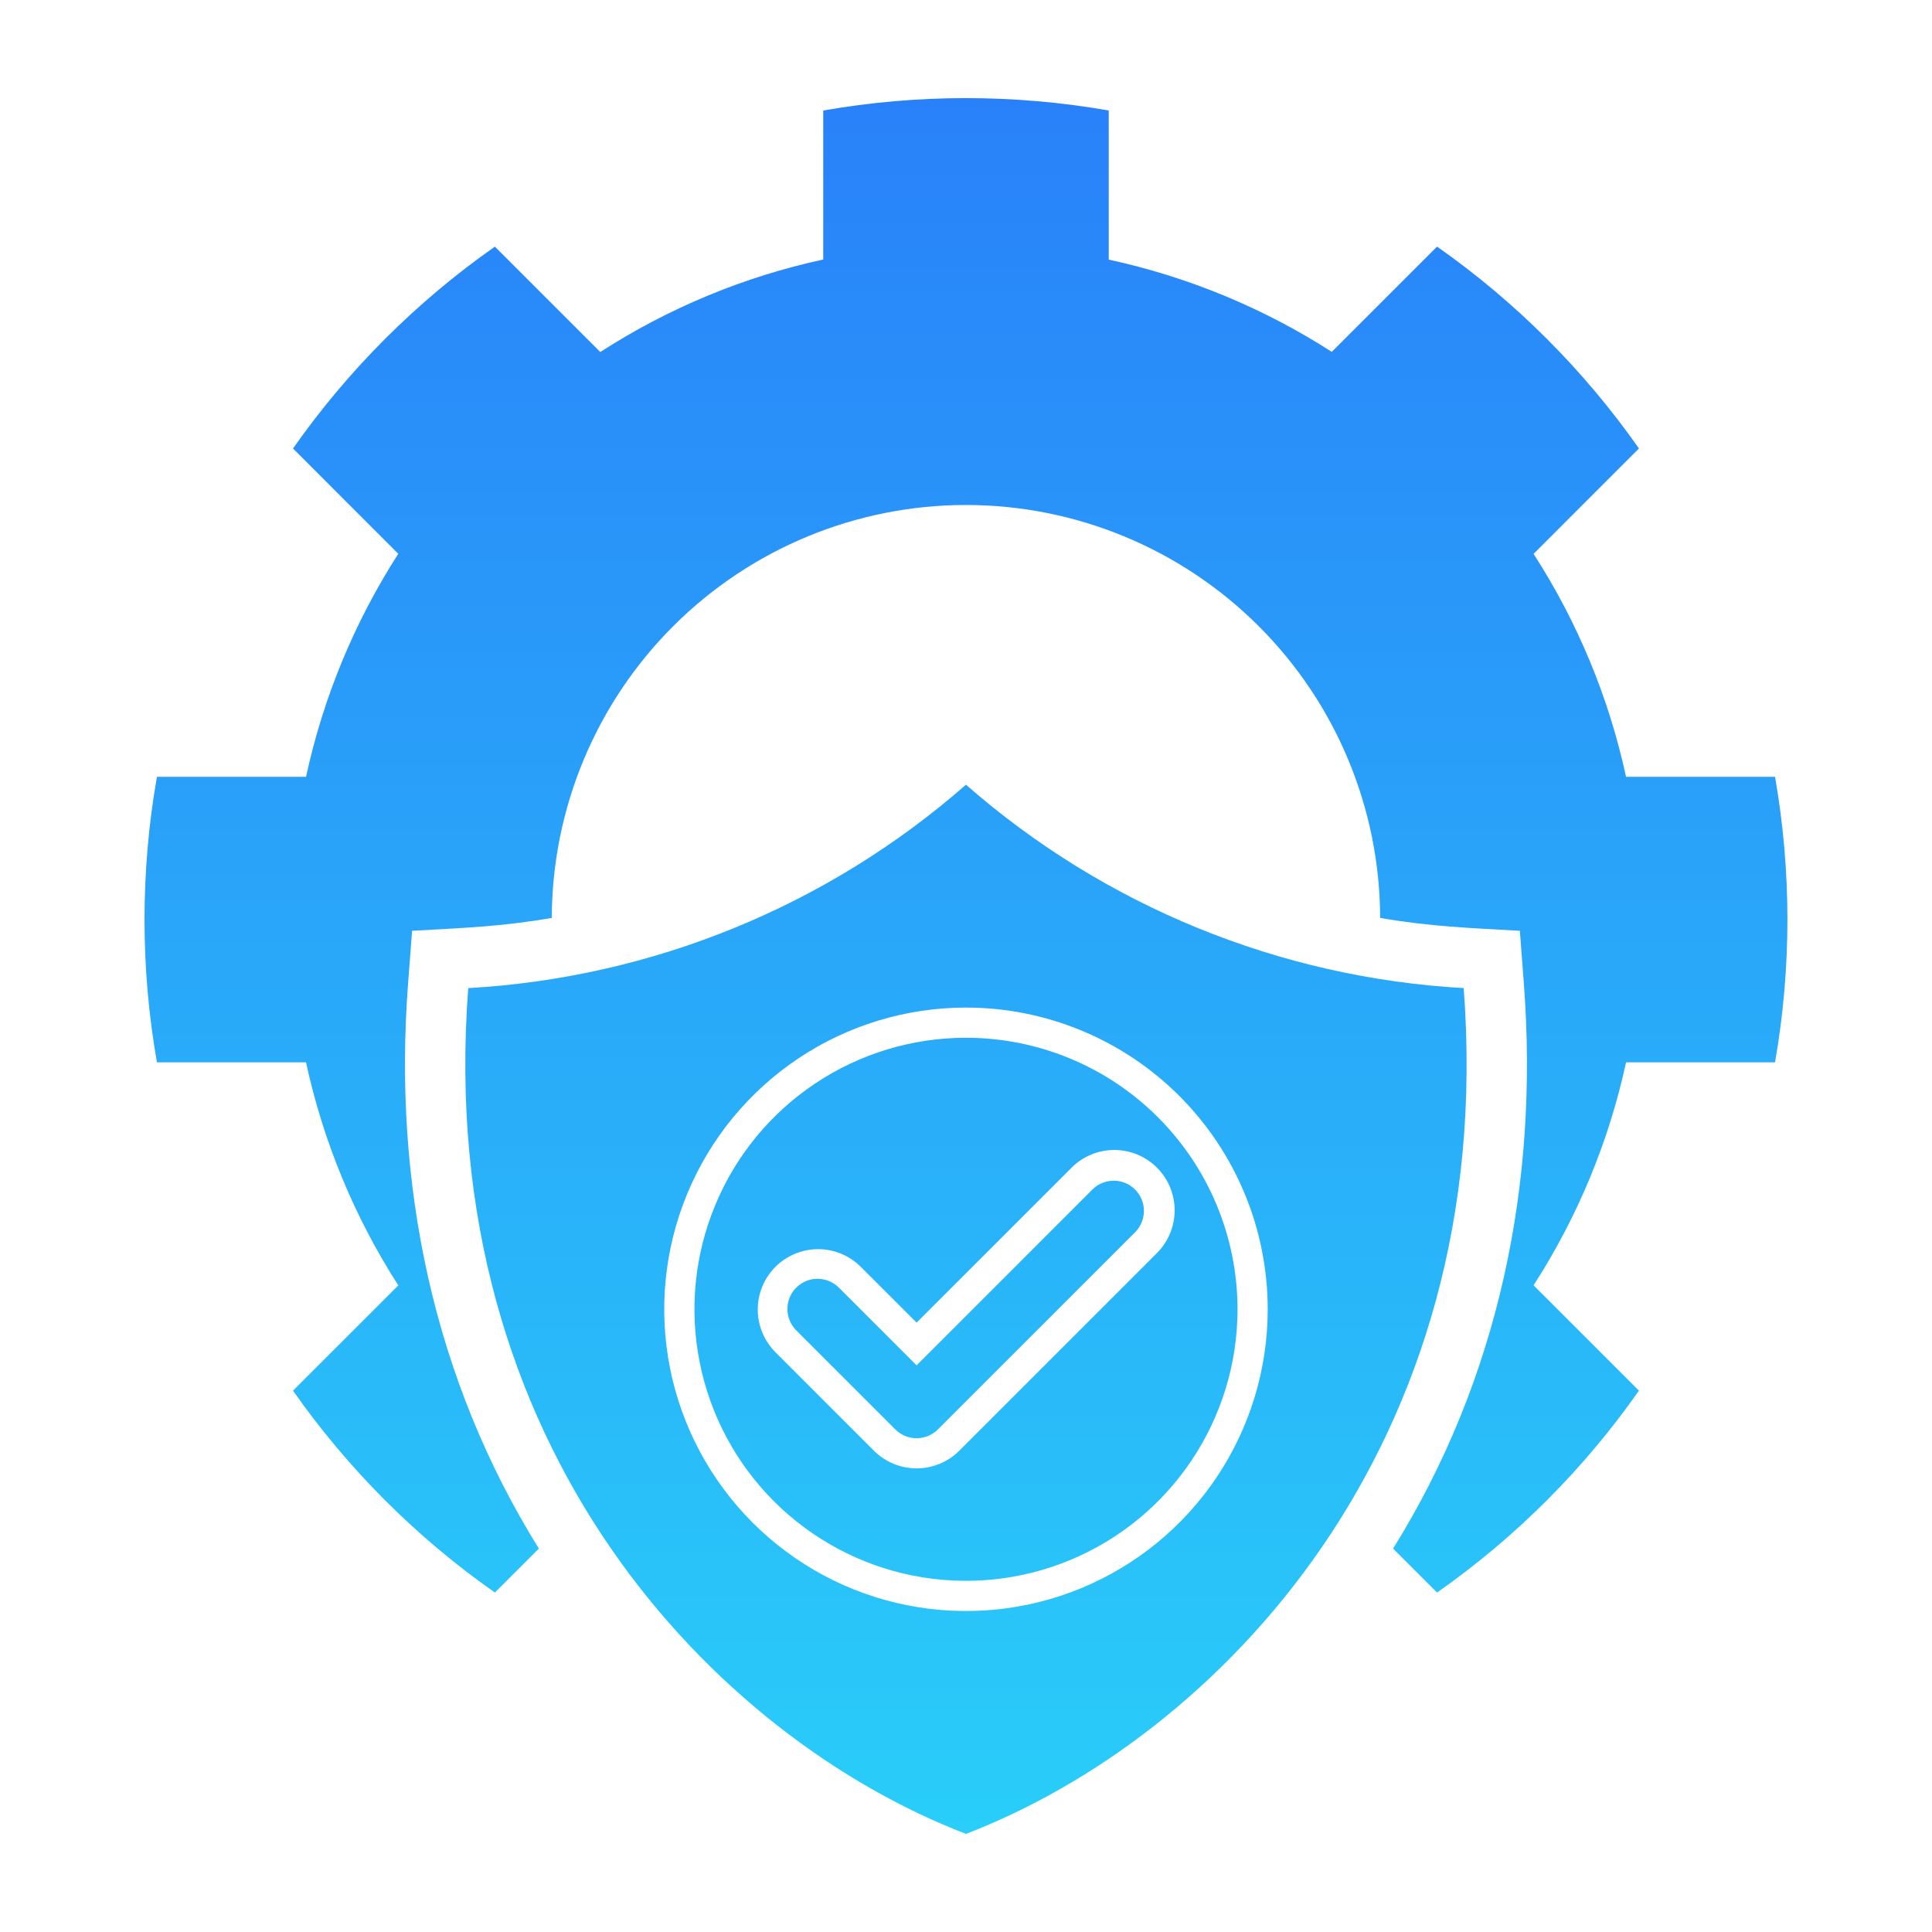 <svg xmlns="http://www.w3.org/2000/svg" width="50" height="50" viewBox="0 0 50 50" fill="none"><path fill-rule="evenodd" clip-rule="evenodd" d="M45.938 27.493H42.082C41.638 29.544 40.827 31.499 39.689 33.263L42.416 35.99C40.991 38.022 39.223 39.79 37.191 41.215L36.053 40.077C38.787 35.684 39.831 30.631 39.437 25.453L39.334 24.089C38.029 24.015 37.039 23.983 35.718 23.756C35.71 20.918 34.577 18.2 32.567 16.197C30.558 14.194 27.837 13.069 24.999 13.069C22.162 13.069 19.44 14.194 17.431 16.197C15.422 18.2 14.289 20.918 14.28 23.756C12.96 23.983 11.97 24.015 10.665 24.089L10.561 25.453C10.168 30.631 11.212 35.684 13.946 40.077L12.808 41.215C10.776 39.79 9.008 38.022 7.583 35.99L10.308 33.266C9.173 31.5 8.364 29.545 7.92 27.494H4.061C3.633 25.049 3.633 22.549 4.061 20.104H7.92C8.364 18.053 9.173 16.098 10.307 14.332L7.583 11.607C9.008 9.576 10.776 7.808 12.807 6.383L15.535 9.11C17.299 7.972 19.253 7.161 21.305 6.716V2.86C23.749 2.432 26.249 2.432 28.694 2.86V6.719C30.745 7.163 32.7 7.971 34.466 9.106L37.191 6.382C39.222 7.807 40.99 9.575 42.416 11.606L39.689 14.334C40.827 16.098 41.638 18.052 42.082 20.104H45.938C46.365 22.548 46.365 25.048 45.938 27.493ZM28.279 30.777L23.722 35.335L21.719 33.332C21.647 33.258 21.561 33.199 21.466 33.158C21.37 33.117 21.268 33.096 21.164 33.095C21.061 33.094 20.958 33.114 20.862 33.153C20.767 33.193 20.68 33.251 20.606 33.324C20.533 33.397 20.475 33.484 20.436 33.58C20.397 33.676 20.377 33.778 20.378 33.882C20.378 33.986 20.4 34.088 20.44 34.183C20.481 34.278 20.54 34.365 20.614 34.437L23.169 36.992C23.316 37.139 23.515 37.221 23.722 37.221C23.929 37.221 24.128 37.139 24.274 36.992L29.384 31.882C29.527 31.735 29.606 31.537 29.605 31.332C29.603 31.127 29.521 30.93 29.376 30.785C29.231 30.64 29.034 30.558 28.829 30.556C28.624 30.555 28.426 30.634 28.279 30.777H28.279ZM24.999 26.857C23.609 26.857 22.251 27.269 21.095 28.041C19.939 28.813 19.038 29.911 18.507 31.195C17.975 32.479 17.836 33.892 18.107 35.255C18.378 36.619 19.047 37.871 20.03 38.854C21.013 39.836 22.265 40.506 23.628 40.777C24.991 41.048 26.404 40.909 27.689 40.377C28.973 39.845 30.07 38.944 30.842 37.789C31.615 36.633 32.027 35.274 32.027 33.884C32.027 32.021 31.286 30.233 29.968 28.915C28.651 27.597 26.863 26.857 24.999 26.857ZM23.722 34.23L22.271 32.78C21.978 32.49 21.581 32.327 21.169 32.328C20.756 32.33 20.36 32.494 20.068 32.786C19.776 33.078 19.612 33.473 19.611 33.886C19.61 34.299 19.772 34.695 20.062 34.989L22.617 37.544C22.91 37.837 23.308 38.001 23.722 38.001C24.136 38.001 24.533 37.837 24.826 37.544L29.936 32.434C30.082 32.289 30.199 32.117 30.278 31.927C30.358 31.737 30.399 31.534 30.4 31.328C30.4 31.122 30.36 30.918 30.282 30.727C30.203 30.537 30.088 30.364 29.942 30.219C29.797 30.073 29.624 29.958 29.433 29.879C29.243 29.801 29.039 29.761 28.834 29.761C28.628 29.762 28.424 29.803 28.234 29.883C28.044 29.962 27.872 30.078 27.727 30.225L23.722 34.23ZM24.999 20.308C21.413 23.45 16.879 25.303 12.118 25.572C11.216 37.456 18.506 44.963 24.999 47.461C31.492 44.963 38.783 37.456 37.88 25.572C33.119 25.303 28.585 23.45 24.999 20.308ZM24.999 26.076C23.455 26.076 21.945 26.534 20.661 27.392C19.377 28.25 18.376 29.469 17.785 30.896C17.194 32.323 17.039 33.893 17.34 35.408C17.642 36.923 18.386 38.314 19.478 39.406C20.57 40.498 21.961 41.242 23.476 41.543C24.991 41.844 26.561 41.69 27.988 41.099C29.414 40.508 30.634 39.507 31.492 38.223C32.35 36.939 32.808 35.429 32.808 33.884C32.808 31.813 31.985 29.827 30.521 28.363C29.056 26.898 27.07 26.076 24.999 26.076Z" fill="url(#paint0_linear_6637_4177)"></path><defs><linearGradient id="paint0_linear_6637_4177" x1="24.999" y1="2.539" x2="24.999" y2="47.461" gradientUnits="userSpaceOnUse"><stop stop-color="#2981F9"></stop><stop offset="1" stop-color="#29CEF9"></stop></linearGradient></defs></svg>